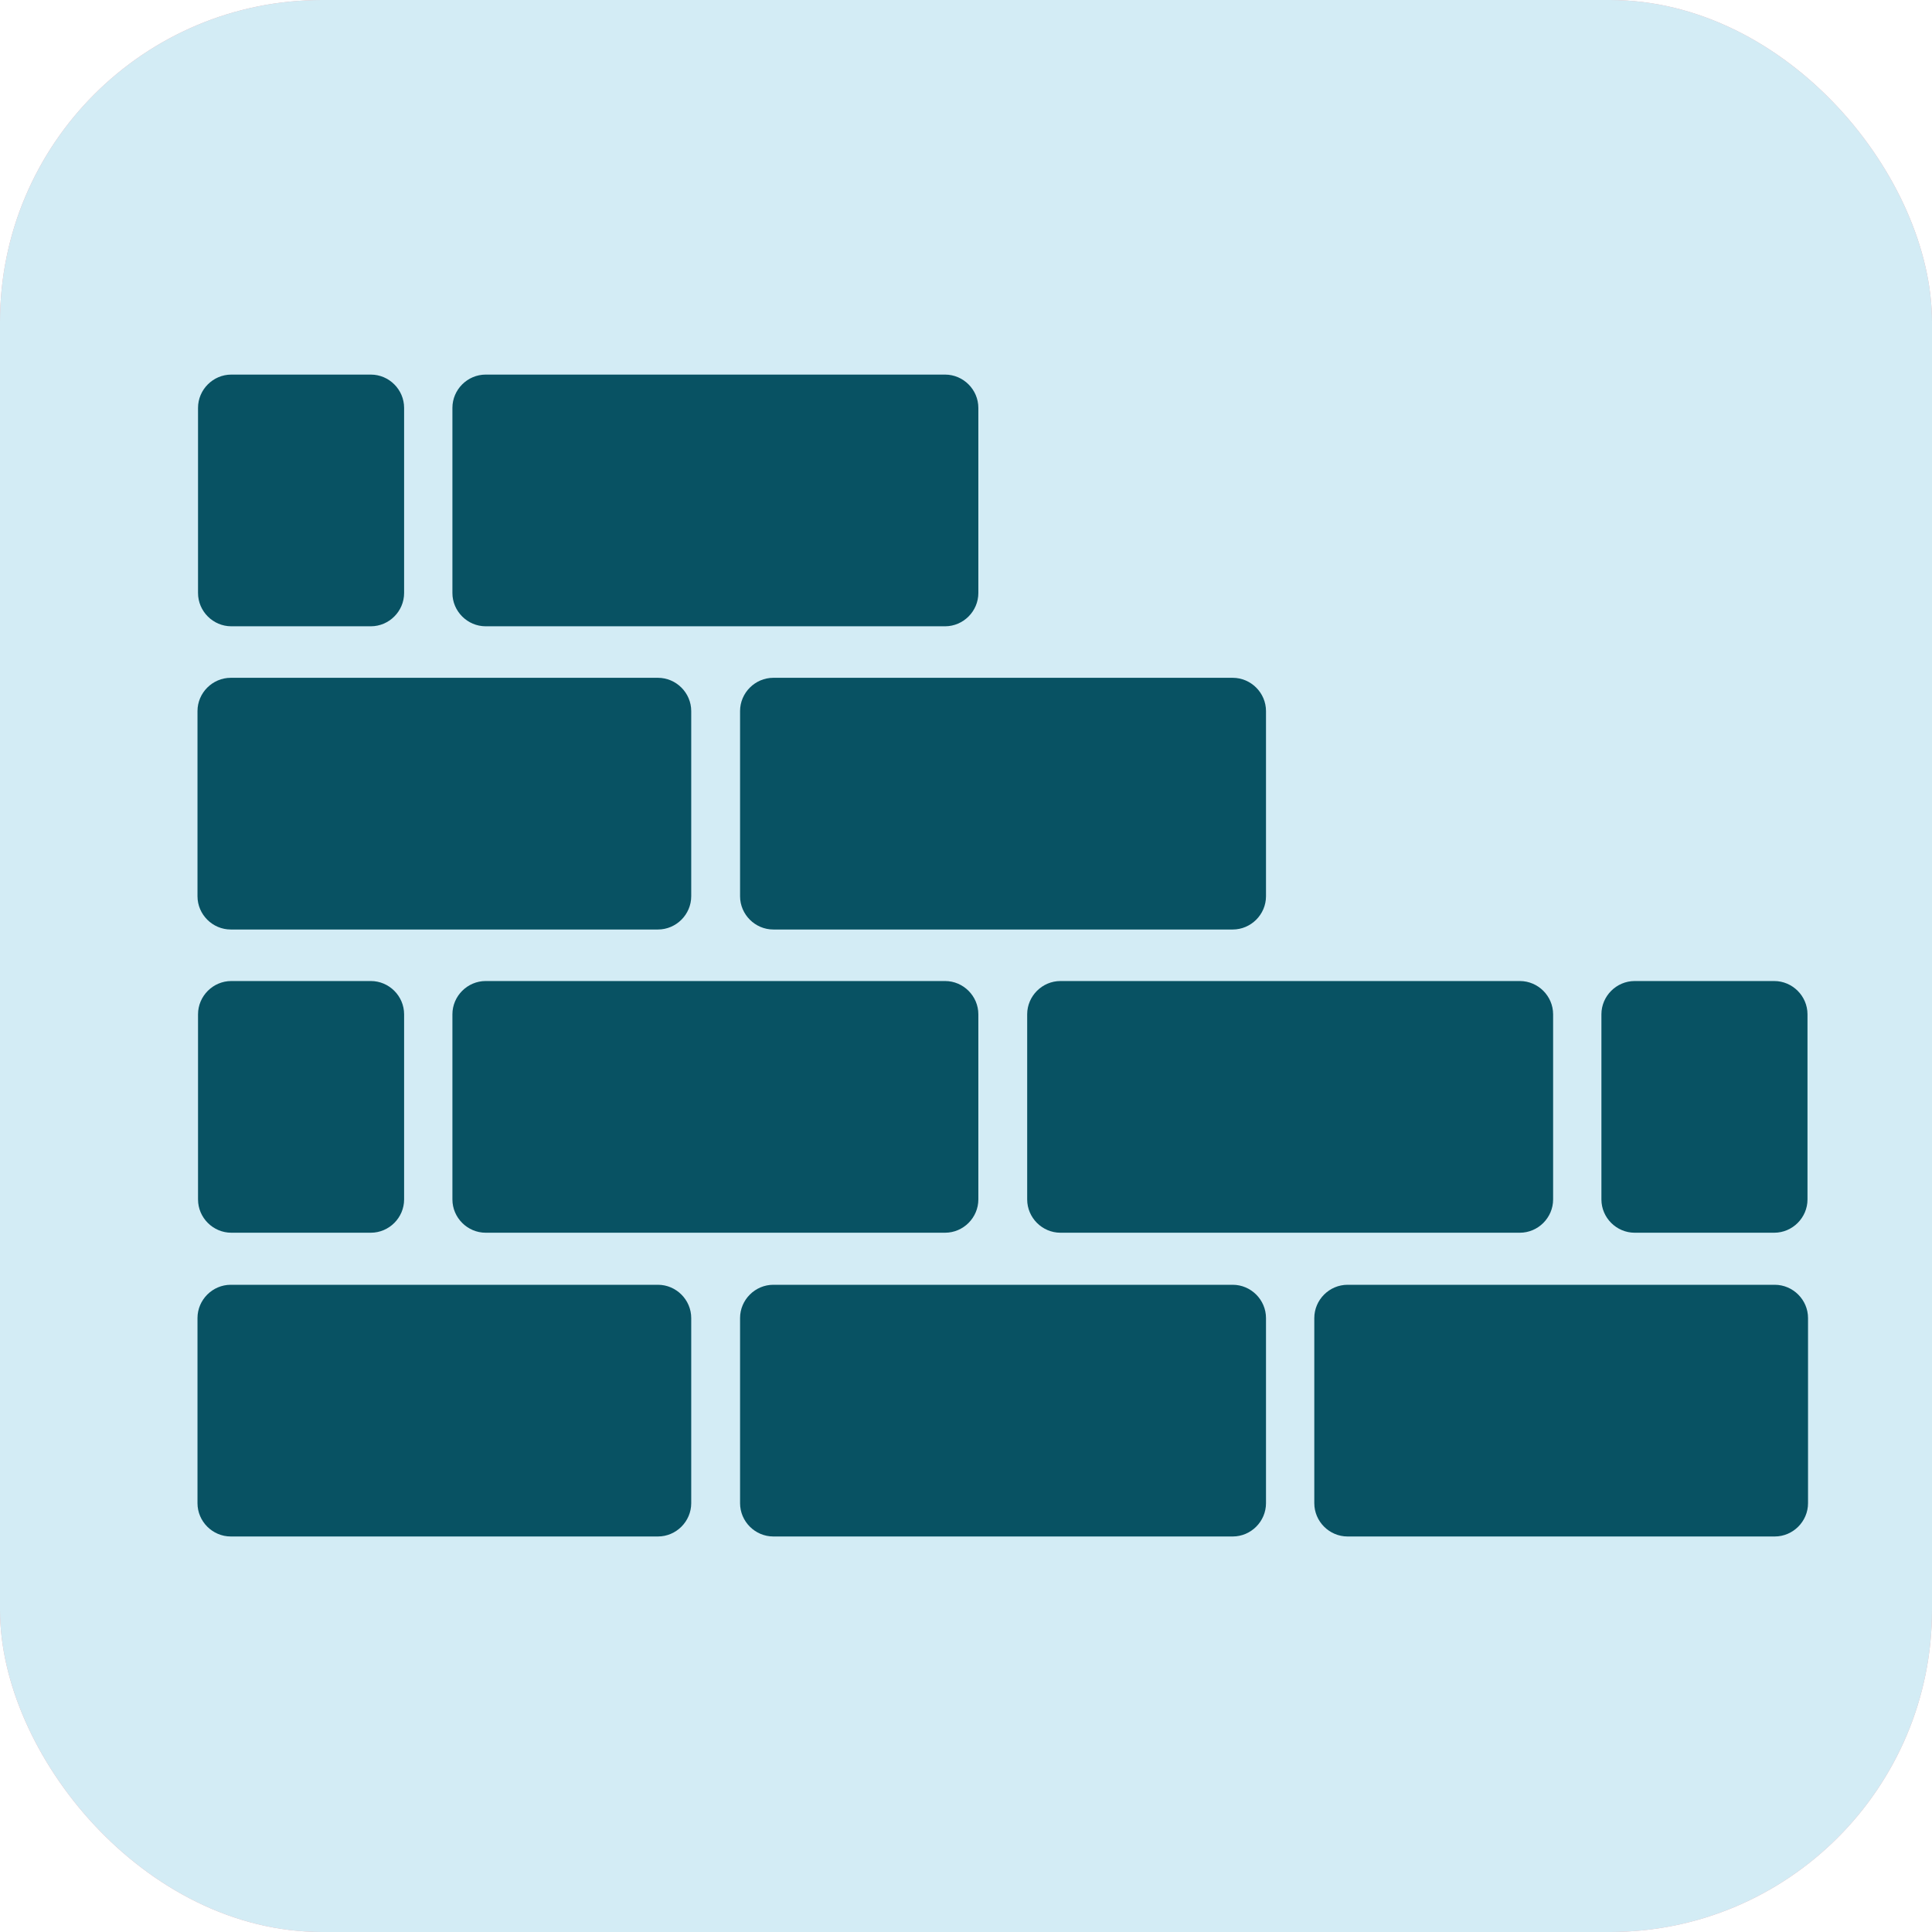<?xml version="1.0" encoding="utf-8"?>
<svg xmlns="http://www.w3.org/2000/svg" viewBox="0 0 36 36">
  <defs>
    <style>.cls-1{fill:#d3ecf5;}.cls-2{fill:#edabae;}.cls-3{fill:#085263;}</style>
  </defs>
  <g id="Base">
    <rect class="cls-2" y="0" width="36" height="36" rx="6" ry="6"/>
    <rect class="cls-1" y="0" width="36" height="36" rx="6" ry="6"/>
  </g>
  <g id="icon">
    <g>
      <path class="cls-3" d="M25.11,28.63h7.96c.34,0,.62-.28,.62-.62v-3.45c0-.34-.28-.62-.62-.62h-7.96c-.34,0-.62,.28-.62,.62v3.45c0,.34,.28,.62,.62,.62h0Z"/>
      <path class="cls-3" d="M12.26,23.94H4.3c-.34,0-.62,.28-.62,.62v3.45c0,.34,.28,.62,.62,.62h7.96c.34,0,.62-.28,.62-.62v-3.45c0-.34-.28-.62-.62-.62h0Z"/>
      <path class="cls-3" d="M14.41,17.32h8.56c.34,0,.62-.28,.62-.62v-3.45c0-.34-.28-.62-.62-.62H14.41c-.34,0-.62,.28-.62,.62v3.45c0,.34,.28,.62,.62,.62h0Z"/>
      <path class="cls-3" d="M14.41,28.63h8.56c.34,0,.62-.28,.62-.62v-3.45c0-.34-.28-.62-.62-.62H14.41c-.34,0-.62,.28-.62,.62v3.45c0,.34,.28,.62,.62,.62h0Z"/>
      <path class="cls-3" d="M17.61,18.28H9.05c-.34,0-.62,.28-.62,.62v3.45c0,.34,.28,.62,.62,.62h8.56c.34,0,.62-.28,.62-.62v-3.45c0-.34-.28-.62-.62-.62h0Z"/>
      <path class="cls-3" d="M12.26,12.63H4.3c-.34,0-.62,.28-.62,.62v3.45c0,.34,.28,.62,.62,.62h7.96c.34,0,.62-.28,.62-.62v-3.45c0-.34-.28-.62-.62-.62h0Z"/>
      <path class="cls-3" d="M19.76,22.97h8.56c.34,0,.62-.28,.62-.62v-3.45c0-.34-.28-.62-.62-.62h-8.56c-.34,0-.62,.28-.62,.62v3.45c0,.34,.28,.62,.62,.62h0Z"/>
      <path class="cls-3" d="M6.91,6.98h-2.6c-.34,0-.62,.28-.62,.62v3.45c0,.34,.28,.62,.62,.62h2.6c.34,0,.62-.28,.62-.62v-3.45c0-.34-.28-.62-.62-.62h0Z"/>
      <path class="cls-3" d="M6.91,18.28h-2.6c-.34,0-.62,.28-.62,.62v3.45c0,.34,.28,.62,.62,.62h2.6c.34,0,.62-.28,.62-.62v-3.45c0-.34-.28-.62-.62-.62h0Z"/>
      <path class="cls-3" d="M17.61,6.98H9.05c-.34,0-.62,.28-.62,.62v3.45c0,.34,.28,.62,.62,.62h8.56c.34,0,.62-.28,.62-.62v-3.45c0-.34-.28-.62-.62-.62h0Z"/>
      <path class="cls-3" d="M30.46,22.97h2.6c.34,0,.62-.28,.62-.62v-3.45c0-.34-.28-.62-.62-.62h-2.6c-.34,0-.62,.28-.62,.62v3.45c0,.34,.28,.62,.62,.62h0Z"/>
    </g>
  </g>
</svg>